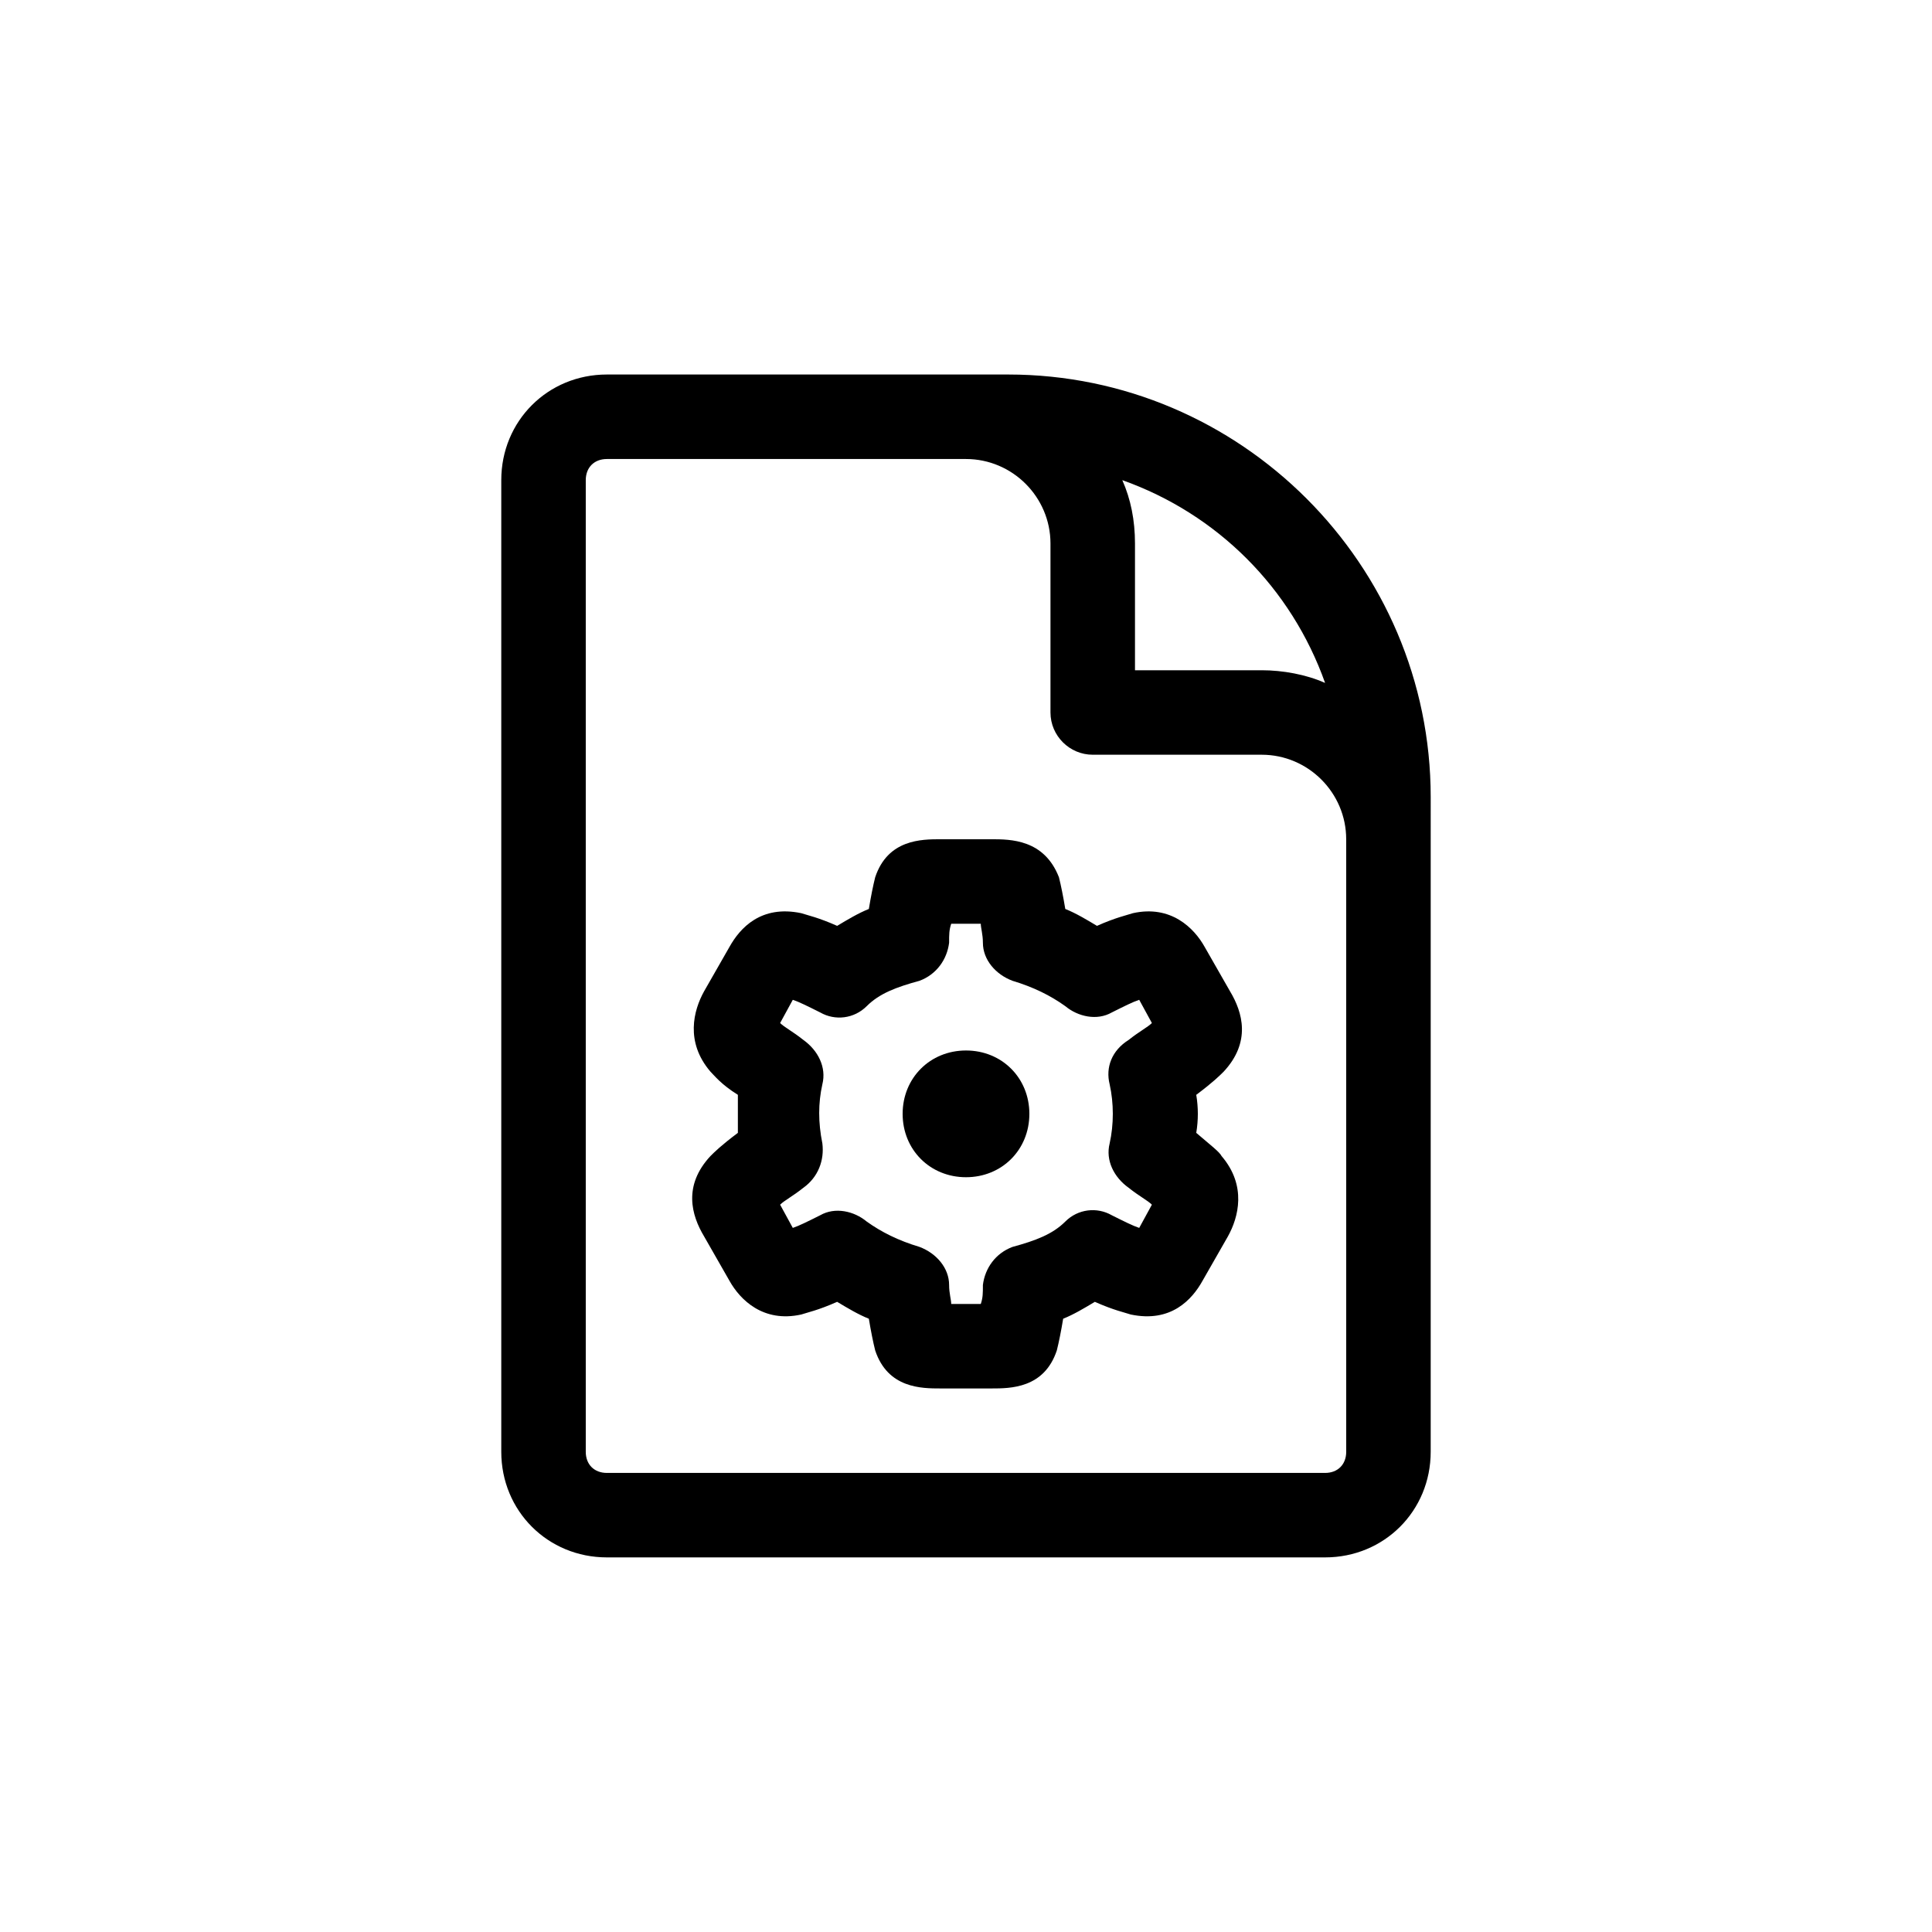 <?xml version="1.0" encoding="UTF-8"?>
<!-- Uploaded to: SVG Repo, www.svgrepo.com, Generator: SVG Repo Mixer Tools -->
<svg fill="#000000" width="800px" height="800px" version="1.1" viewBox="144 144 512 512" xmlns="http://www.w3.org/2000/svg">
 <g>
  <path d="m523.15 355.21c0-61.578-50.383-111.96-111.96-111.96h-106.36c-15.676 0-27.988 12.316-27.988 27.988v257.5c0 15.676 12.316 27.988 27.988 27.988h190.33c15.676 0 27.988-12.316 27.988-27.988zm-27.988-30.227c-5.039-2.238-11.195-3.359-16.793-3.359h-33.586v-33.586c0-6.156-1.121-11.754-3.359-16.793 25.188 8.953 44.781 28.547 53.738 53.738zm5.598 203.76c0 3.359-2.238 5.598-5.598 5.598h-190.33c-3.359 0-5.598-2.238-5.598-5.598v-257.5c0-3.359 2.238-5.598 5.598-5.598h95.164c12.316 0 22.391 10.078 22.391 22.391v44.781c0 6.156 5.039 11.195 11.195 11.195h44.781c12.316 0 22.391 10.078 22.391 22.391z"/>
  <path d="m400 422.39c-9.516 0-16.793 7.277-16.793 16.793s7.277 16.793 16.793 16.793 16.793-7.277 16.793-16.793-7.277-16.793-16.793-16.793z"/>
  <path d="m461.02 444.22c0.559-3.359 0.559-6.719 0-10.078 4.477-3.359 6.156-5.039 7.277-6.156 7.277-7.836 5.039-15.676 1.68-21.273l-6.719-11.754c-2.801-5.039-8.957-11.195-19.031-8.957-1.68 0.559-4.477 1.121-9.516 3.359-2.801-1.68-5.598-3.359-8.398-4.477-0.559-3.359-1.121-6.156-1.68-8.398-3.918-10.078-12.875-10.078-17.914-10.078h-13.434c-5.039 0-13.996 0-17.352 10.078-0.559 2.238-1.121 5.039-1.68 8.398-2.801 1.121-5.598 2.801-8.398 4.477-5.039-2.238-7.836-2.801-9.516-3.359-10.637-2.238-16.234 3.918-19.031 8.957l-6.719 11.754c-2.801 5.039-5.039 13.434 1.68 21.273 1.121 1.121 2.801 3.359 7.277 6.156v10.078c-4.477 3.359-6.156 5.039-7.277 6.156-7.277 7.836-5.039 15.676-1.68 21.273l6.719 11.754c2.801 5.039 8.957 11.195 19.031 8.957 1.68-0.559 4.477-1.121 9.516-3.359 2.801 1.68 5.598 3.359 8.398 4.477 0.559 3.359 1.121 6.156 1.68 8.398 3.359 10.078 12.316 10.078 17.352 10.078h13.434c5.039 0 13.996 0 17.352-10.078 0.559-2.238 1.121-5.039 1.68-8.398 2.801-1.121 5.598-2.801 8.398-4.477 5.039 2.238 7.836 2.801 9.516 3.359 10.637 2.238 16.234-3.918 19.031-8.957l6.719-11.754c2.801-5.039 5.039-13.434-1.68-21.273-0.559-1.117-2.797-2.797-6.715-6.156zm-22.953-12.875c1.121 5.039 1.121 10.637 0 15.676-1.121 4.477 1.121 8.957 5.039 11.754 2.801 2.238 5.039 3.359 6.156 4.477l-3.359 6.156c-1.68-0.559-3.918-1.68-7.277-3.359-3.918-2.238-8.957-1.68-12.316 1.68-3.359 3.359-7.836 5.039-13.996 6.719-4.477 1.68-7.277 5.598-7.836 10.078 0 2.238 0 3.359-0.559 5.039h-7.836c0-1.121-0.559-2.801-0.559-5.039 0-4.477-3.359-8.398-7.836-10.078-5.598-1.68-10.078-3.918-13.996-6.719-3.359-2.801-8.398-3.918-12.316-1.68-3.359 1.68-5.598 2.801-7.277 3.359l-3.359-6.156c1.121-1.121 3.359-2.238 6.156-4.477 3.918-2.801 5.598-7.277 5.039-11.754-1.121-5.598-1.121-10.637 0-15.676 1.121-4.477-1.121-8.957-5.039-11.754-2.801-2.238-5.039-3.359-6.156-4.477l3.359-6.156c1.68 0.559 3.918 1.68 7.277 3.359 3.918 2.238 8.957 1.68 12.316-1.68s7.836-5.039 13.996-6.719c4.477-1.68 7.277-5.598 7.836-10.078 0-2.238 0-3.359 0.559-5.039h7.836c0 1.121 0.559 2.801 0.559 5.039 0 4.477 3.359 8.398 7.836 10.078 5.598 1.68 10.078 3.918 13.996 6.719 3.359 2.801 8.398 3.918 12.316 1.68 3.359-1.68 5.598-2.801 7.277-3.359l3.359 6.156c-1.121 1.121-3.359 2.238-6.156 4.477-4.477 2.797-6.156 7.273-5.039 11.754z"/>
 </g>
</svg>